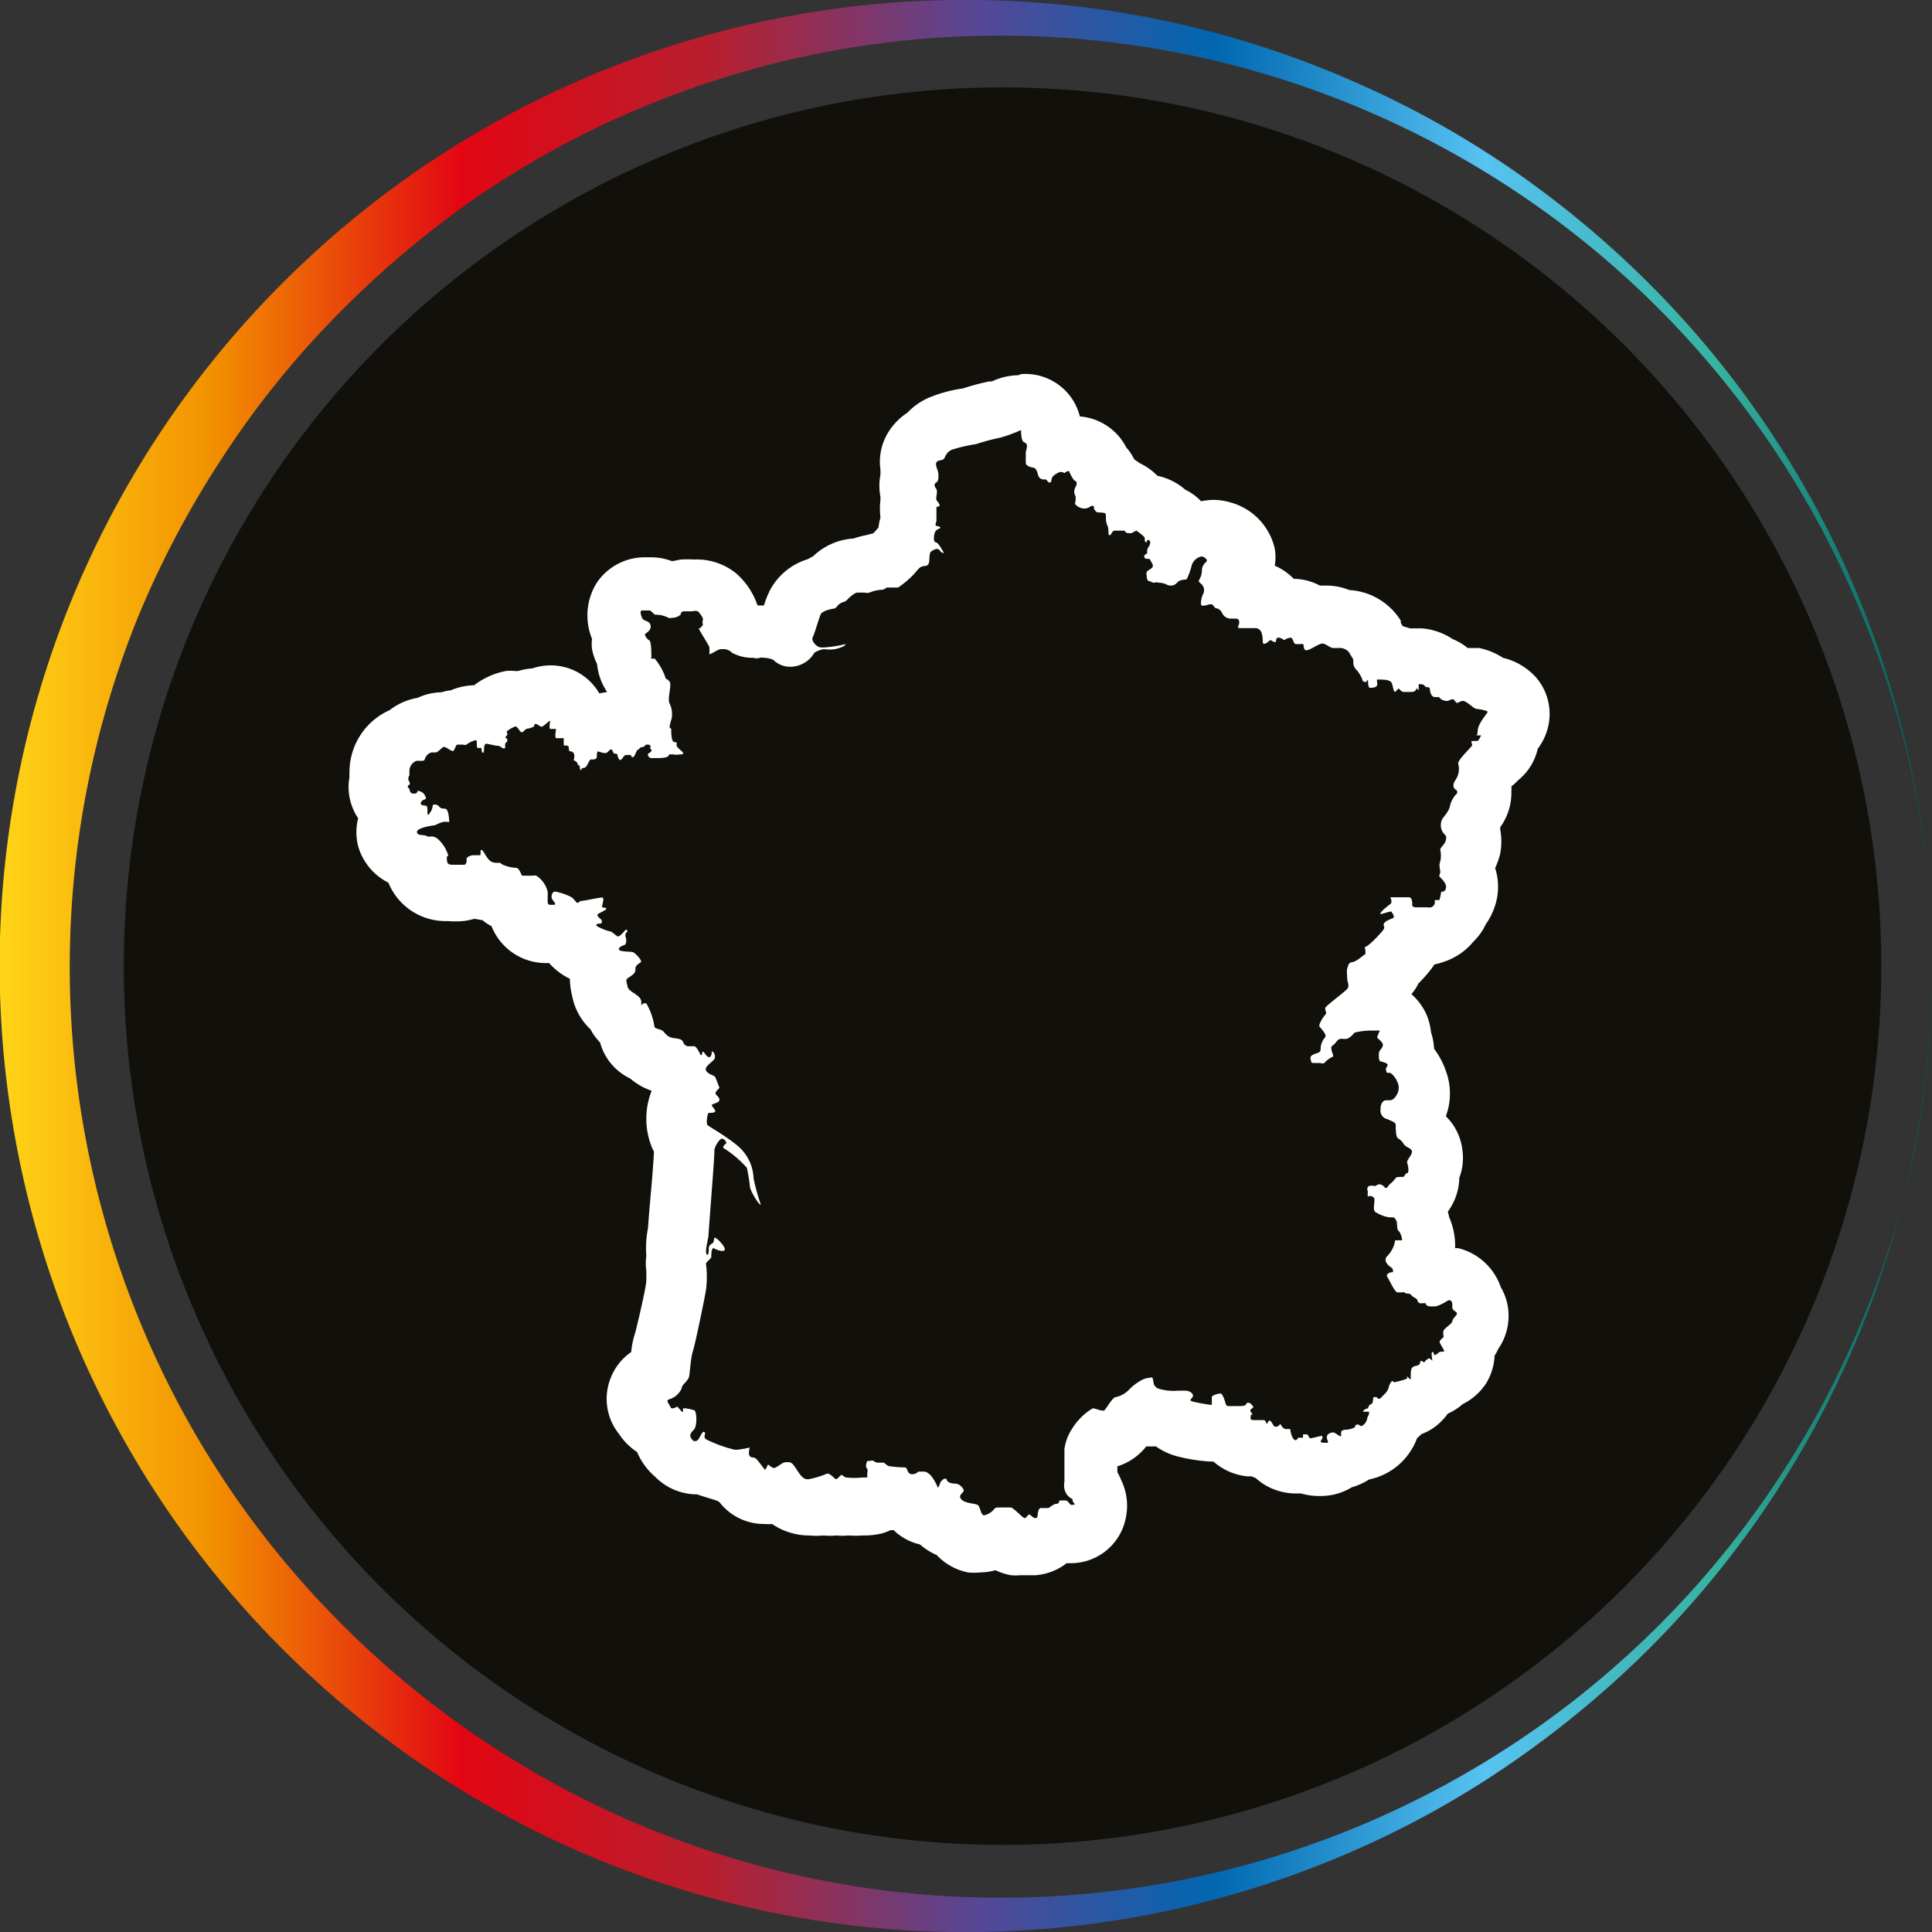 <svg xmlns="http://www.w3.org/2000/svg" xmlns:xlink="http://www.w3.org/1999/xlink" viewBox="0 0 68.99 69"><rect x="0" y="0" width="68.99" height="69" fill="#333333" stroke="none"/><defs><style>.cls-1{fill:none;}.cls-2{fill:#12100b;}.cls-3{fill:url(#Dégradé_sans_nom_3);}.cls-4{clip-path:url(#clip-path);}.cls-5{fill:#fff;}</style><linearGradient id="Dégradé_sans_nom_3" x1="-8930.9" y1="-1308.88" x2="-8861.91" y2="-1308.88" gradientTransform="translate(-8860.71 -1273.75) rotate(180)" gradientUnits="userSpaceOnUse"><stop offset="0" stop-color="#005753"/><stop offset="0.11" stop-color="#35b3a0"/><stop offset="0.23" stop-color="#56c3f1"/><stop offset="0.37" stop-color="#0067b0"/><stop offset="0.49" stop-color="#544897"/><stop offset="0.63" stop-color="#b71f2e"/><stop offset="0.76" stop-color="#e20613"/><stop offset="0.89" stop-color="#f29100"/><stop offset="1" stop-color="#ffd517"/></linearGradient><clipPath id="clip-path" transform="translate(-1.21 -0.64)"><rect class="cls-1" x="10.53" y="10.74" width="49.67" height="48.8"/></clipPath></defs><g id="Calque_5" data-name="Calque 5"><circle class="cls-2" cx="35.8" cy="34.5" r="31.38"/><path class="cls-3" d="M70.19,35.14A34.41,34.41,0,0,1,60.4,59.21a35.66,35.66,0,0,1-5.11,4.31,33.56,33.56,0,0,1-5.86,3.26A34.49,34.49,0,0,1,1.89,42a34.46,34.46,0,0,1,9.72-31.56A34.45,34.45,0,0,1,49.43,3.5a33.8,33.8,0,0,1,5.86,3.25,35.19,35.19,0,0,1,5.11,4.32,34.41,34.41,0,0,1,9.79,24.07Zm0,0a33.38,33.38,0,0,0-.66-6.61,32.64,32.64,0,0,0-2-6.33A33.22,33.22,0,0,0,23.7,4.66,32.73,32.73,0,0,0,18.06,7.8,34.93,34.93,0,0,0,13.14,12a32.34,32.34,0,0,0-4,5,34,34,0,0,0-3,5.67,33.24,33.24,0,0,0,0,25,32.93,32.93,0,0,0,7,10.69A33.24,33.24,0,0,0,67.58,48.08a32.64,32.64,0,0,0,2-6.33A33.38,33.38,0,0,0,70.19,35.14Z" transform="translate(-1.21 -0.64)"/></g><g id="sécurité"><g class="cls-4"><path class="cls-5" d="M37.67,16s0,.31.07.4.21,0,.1.38c0,.12,0,.27,0,.38s.14.16.27.18.15.23.18.29a.19.19,0,0,0,.19.13h0s0,0,.06,0,.08.11.14.11.06,0,.08-.11.08-.15.22-.23.21,0,.25,0a.23.23,0,0,1,.15-.07s0,0,0,0,.14.32.22.35.07.14,0,.25a.33.33,0,0,0,0,.27c.05.06,0,.25,0,.31a.46.46,0,0,0,.33.16.38.38,0,0,0,.24-.09.12.12,0,0,1,.08,0c.05,0,0,.11.05.14s0,.08.17.09.23,0,.23.12,0,.23.06.36,0,.33.07.33h0c.07,0,.08-.13.16-.16l.21,0c.08,0,.15,0,.17,0a.15.15,0,0,0,.14.09l.1,0c.11-.05.15-.09.18-.09s0,0,0,0,.31.21.3.27,0,.15.06.15l0,0s0-.09.08-.09,0,0,0,0,.12.06,0,.24,0,.23-.1.27-.06.15,0,.16.16,0,.16.05.12.15.08.24-.23.13-.22.23,0,.26.09.28.12.06.18.06h0a.28.28,0,0,1,.18,0,.57.57,0,0,1,.24.05.37.37,0,0,0,.18.05.28.28,0,0,0,.22-.1c.11-.13.3-.1.35-.13a2.71,2.71,0,0,0,.18-.51.47.47,0,0,1,.34-.3h0c.09,0,.26.12.17.2a.38.38,0,0,0-.15.28.69.69,0,0,1-.1.36c-.05.07.08.13.12.19a.3.3,0,0,1,0,.35c-.07.23-.08.38,0,.38h0a.72.72,0,0,0,.24-.05l.11,0h0s.1.14.13.14h0s.14,0,.22.17a.34.34,0,0,0,.31.2h.17c.15,0,.13.12.13.17s-.09.15,0,.17H46a.24.24,0,0,1,.26.17c.08.25,0,.38.09.39h0c.09,0,.19-.13.23-.13s.09.07.16.07,0-.16.12-.16a.31.31,0,0,1,.2.09h0s.12-.08.2-.08a.07.07,0,0,1,.07,0c.08.09.07.21.15.22h0l.18,0a.08.08,0,0,1,.07,0c.06,0,0,.22.13.22s.41-.22.56-.24h0c.14,0,.28.16.4.16h.19a.43.43,0,0,1,.37.15c.11.19.16.24.16.31a.36.36,0,0,0,.09.3,1.11,1.11,0,0,1,.25.43S50,25,50,25s0-.07.06-.07h0s0,.27.06.27h0c.11,0,.3,0,.27-.17s0-.12.08-.12a.12.12,0,0,1,.08,0c.09,0,.33,0,.37.15s.06.29.11.29h0s.11-.12.13-.13h0s.07.12.18.13h.19c.11,0,.22,0,.25-.1s0-.05,0-.05.07.08.09.08h0s0-.2,0-.21h0c.07,0,.19,0,.22.07s.18,0,.18.11.06.28.17.28a1,1,0,0,0,.15,0,0,0,0,0,1,0,0,.37.37,0,0,0,.28.14h0c.1,0,.13-.06.21-.06s.1.13.16.13.11-.07.21-.07h0c.13,0,.38.27.47.28s.41.06.41.11-.33.4-.35.65-.05.19-.08.19H54.1s-.08.18-.13.2h-.19c-.06,0,0,.1,0,.15s-.52.52-.5.66a.7.7,0,0,1-.08.56c-.16.22-.07.34,0,.37a.1.1,0,0,1,0,.17.93.93,0,0,0-.22.44c-.06.23-.27.38-.3.52a.47.47,0,0,0,.06.4c.08.11.14.1.1.27s-.2.25-.2.35a.91.91,0,0,1,0,.41c-.06.17,0,.27,0,.38s-.08.11,0,.19.25.25.2.4-.14.09-.17.13a2,2,0,0,1-.06.28s0,0-.07,0h-.1s.06.19-.13.26a.26.26,0,0,1-.11,0h-.18l-.17,0c-.12,0-.21,0-.21-.09s0-.27-.13-.27H51c-.08,0-.13,0-.14,0s.09.17,0,.24-.38.29-.36.36h0c.08,0,.3-.09.39-.09s0,0,0,0,.15.19.07.23-.28.1-.33.2.08.1-.05.26-.53.58-.64.58h0s.07.24,0,.27-.3.27-.48.27H49.5c-.15,0-.15.16-.18.22s0,.3,0,.39.09.23,0,.34-.74.59-.78.67.07.18,0,.25-.26.36-.21.43.27.28.2.38a.65.65,0,0,0-.16.36c0,.12,0,.16-.11.2s-.29.08-.25.22,0,.14.18.14h.17a.19.19,0,0,0,.14,0,.86.86,0,0,1,.29-.22c.1,0-.13-.32,0-.4s.17-.24.29-.24a.12.12,0,0,1,.09,0l.09,0c.14,0,.28-.19.33-.23a2.68,2.68,0,0,1,.66-.07c.13,0,.22,0,.23,0s-.1.21-.09.25.23.17.2.29-.13.15-.14.27,0,.28.05.29.27.06.26.13-.08.12-.06.17,0,.11.08.11h.05c.08,0,.24.21.27.31a.47.47,0,0,1,0,.45c-.11.2-.19.22-.3.22h-.09c-.15,0-.21.19-.2.31a.31.31,0,0,0,.23.36c.29.12.31.14.31.23s0,.38.07.45a.58.58,0,0,1,.22.22c.09.12.28.14.29.26s-.2.31-.17.4.08.36,0,.37-.09.14-.16.14l0,0a.24.24,0,0,0-.11,0l-.07,0c-.07,0-.13.14-.24.22s-.11.17-.18.17,0,0-.07-.05a.24.24,0,0,0-.16-.08.17.17,0,0,0-.12.05.13.13,0,0,1-.1,0h-.11a.12.12,0,0,0-.09.18s0,.14,0,.19,0,0,.06,0h0a.19.19,0,0,1,.16.06c.07.11-.08.44.07.52a1.35,1.35,0,0,0,.47.18l.07,0,.07,0c.07,0,.1.08.13.14s0,.29.07.34.15.31.12.34h0l-.24,0s0,0,0,0a1,1,0,0,1-.27.55c-.23.22.16.44.16.44s.08.15,0,.15-.24.07-.17.17.27.55.36.55.12,0,.17,0a.1.1,0,0,1,.08,0c.08.08.17,0,.25.1s.19.09.22.2a.11.11,0,0,0,.11.09l.07,0a.3.3,0,0,1,.11,0s0,0,0,0,0,.11.17.11l.19,0c.3-.09.41-.22.48-.22h0c.08,0,.12.06.11.24s.27.15.12.32-.09.14-.13.22-.27.23-.3.3,0,.21,0,.23-.16.12-.14.19.15.26.16.31-.16,0-.21.07a.25.25,0,0,1-.15.08h0s0-.11-.06-.11,0,.3,0,.31h0s-.1-.09-.12-.09h0s-.16.09-.17.16,0,0,0,0-.06-.06-.11-.06h0c-.07,0,0,.08-.09.14s-.27,0-.28.26,0,.25,0,.25h0c-.06,0-.1-.09-.13-.09s0,0,0,.05S51,50,51,50s0,0-.08-.05h0s-.1.11-.11.2a.54.54,0,0,1-.18.29c-.07.07-.12.15-.18.15l0,0c-.05,0-.07-.06-.09-.06l0,0s0,0,0,0l-.09,0h0c-.05,0,0,.22-.1.25s-.09.16-.14.16h0c-.05,0-.16.07-.14.11h0l.21,0s0,0,0,0,0,.14-.06.19a.42.42,0,0,1-.09.23c-.05.05-.09.09-.13.09a.11.11,0,0,1-.09-.05s0,0-.06,0-.07.07-.09.1-.22.08-.26.08-.22,0-.22.1,0,.14,0,.14h0c-.08,0-.21-.14-.29-.14h0c-.07,0-.22.05-.22.17s.1.2,0,.2h-.05c-.11,0-.22,0-.14-.11s0-.14,0-.14S48.05,52,48,52s-.07-.14-.13-.14h-.13s0,0,0,0,0,.12,0,.12h-.09s-.07,0-.08,0h0s-.06.09-.09.09h0s-.11,0-.17-.25,0-.15-.06-.15,0,0-.11,0h0c-.14,0-.17-.16-.23-.18h0s0,.08-.15.1h0c-.09,0-.13-.21-.21-.22h0c-.07,0-.07.11-.1.12h0s-.06-.14-.1-.14-.08,0-.16,0H46c-.08,0-.15,0-.13-.11s0-.09.08-.09h0s0,0,0,0-.11-.11-.09-.16.13-.08.1-.12-.09-.14-.18-.14h0c-.11,0,0,.12-.28.12h-.1l-.29,0c-.07,0-.11,0-.14-.11s-.09-.29-.16-.34h0c-.14,0-.34.08-.33.14s0,.27,0,.27a6.58,6.58,0,0,1-.67-.12c-.2-.05,0-.11,0-.21s-.14-.17-.24-.18h-.3a1.77,1.77,0,0,1-.74-.09c-.12-.11-.11-.1-.14-.27s-.06-.1-.13-.1a.68.68,0,0,0-.26.07,1.89,1.89,0,0,0-.48.36.9.9,0,0,1-.47.26c-.11,0-.34.42-.41.48h-.06c-.1,0-.26-.08-.35-.08a2.16,2.16,0,0,0-.73.72,1.74,1.74,0,0,0-.28.73c0,.33,0,1.06,0,1.18a.57.57,0,0,0,.12.49c.17.16.17.08.17.16s.08.1.07.16a.07.07,0,0,1-.05,0,.12.12,0,0,1-.09,0c-.07-.07-.11-.15-.18-.15s-.09,0-.14,0l-.08,0h0s0,.12-.1.12-.2.1-.29.15l-.06,0-.18,0a.1.1,0,0,0-.11.07c-.06.14,0,.29-.12.29h0c-.08,0-.18-.13-.22-.13s-.1.13-.16.13h0c-.07,0-.4-.38-.5-.38l-.36,0c-.11,0-.2,0-.23.06a.63.63,0,0,1-.36.22h0c-.12,0-.13-.31-.23-.37s-.46-.05-.59-.21.13-.23.09-.33a.39.39,0,0,0-.26-.22c-.07,0-.29,0-.34-.13a.06.06,0,0,0-.06-.05c-.06,0-.14.09-.16.12s-.06.19-.1.2h0s-.16-.39-.33-.5a.27.27,0,0,0-.16-.07H34s-.08.09-.19.09h-.07c-.16-.05-.1-.21-.21-.24A3.83,3.83,0,0,1,33,53c-.13,0-.18-.13-.25-.13h-.14a.25.25,0,0,1-.2-.06.15.15,0,0,0-.13,0l-.1,0v0s0,0,0,0-.1.2,0,.28a.23.23,0,0,1,0,.14v.17s0,0,0,0H32a2.55,2.55,0,0,1-.56,0c-.08,0-.14-.09-.18-.09s-.12.13-.19.15h0c-.06,0-.19-.2-.32-.2h0a3.39,3.39,0,0,1-.65.2H30c-.26-.06-.39-.55-.58-.6a.58.58,0,0,0-.19,0h0c-.08,0-.29.2-.38.2h0c-.08,0-.19-.12-.21-.12s-.08.18-.11.18-.26-.36-.35-.41-.14,0-.2-.08,0-.29,0-.3h0a3,3,0,0,1-.38.07.43.43,0,0,1-.19,0,4.81,4.81,0,0,1-1-.37c-.11-.12.05-.23-.07-.26h0c-.09,0-.16.33-.29.33l-.07,0c-.17-.16-.15-.25,0-.4S26.08,51,26,51a1.57,1.57,0,0,0-.32-.07s-.05,0-.08,0,0,0,0,0,0,.13,0,.13h0c-.07,0-.16-.18-.22-.19h0s-.08.06-.14.06-.07,0-.11-.09-.17-.2,0-.24a.69.69,0,0,0,.42-.38c0-.14.24-.26.27-.44s.06-.68.13-.88.42-1.87.47-2.2a3.59,3.59,0,0,0,0-.93c0-.07.19-.18.19-.25s0-.31.08-.31h0a1,1,0,0,0,.27.1h0c.09,0,.16,0,.12-.11s-.27-.36-.34-.36h0c-.06,0,0,.15-.11.21a.19.19,0,0,0-.11.19c0,.07,0,.21-.06.21l0,0c-.11-.07.05-.58.05-.7s.22-2.84.21-3,.19-.45.27-.45h0c.07,0,.2.14.14.18s-.14.14-.06.17a3.91,3.91,0,0,1,.81.69,6.37,6.37,0,0,1,.11.68c0,.11.3.64.39.64a7.51,7.51,0,0,1-.26-.94,1.6,1.6,0,0,0-.6-1.19c-.47-.38-1-.66-1.05-.72s0-.43.05-.43h0c.09,0,.24,0,.23-.07s-.13-.16-.12-.21.26-.07.27-.18-.15-.18-.14-.25.1-.12.14-.19,0,0,0,0h0l0,0s-.1-.26-.14-.36-.27-.1-.34-.26.31-.32.32-.46-.07-.22-.11-.22h0s0,.21-.1.21h0c-.09,0-.18-.2-.22-.2s0,.12-.08.13h0S26.09,38,26,38h0l-.18,0a.2.2,0,0,1-.2-.11c-.05-.17-.19-.15-.4-.19s-.28-.21-.36-.26-.28-.07-.28-.14a2.36,2.36,0,0,0-.29-.83.15.15,0,0,0-.08,0c-.05,0-.09.06-.1.06s0,0,0-.11c0-.26-.45-.34-.49-.55s-.09-.24.05-.33.24-.16.23-.3.16-.2.2-.25-.2-.32-.29-.35-.51,0-.5-.11.22-.13.24-.18a.36.36,0,0,0,0-.25.17.17,0,0,1,.07-.2s0-.06-.07-.06a0,0,0,0,0,0,0s-.19.24-.27.24h0c-.05,0-.22-.18-.28-.18s0,0,0,0,0,0,0,0a1.46,1.46,0,0,1-.36-.13c-.26-.11-.09-.15,0-.15s.08-.12,0-.18-.11-.12-.09-.15.34-.16.31-.21-.15,0-.15-.07.1-.32,0-.32-.65.12-.73.12-.09.07-.15.07h0c-.06,0-.1-.16-.29-.24a2.12,2.12,0,0,0-.49-.16s-.05,0-.06,0a.22.22,0,0,0-.05.29c.07.09.14.17.06.18h-.1c-.07,0-.12,0-.13-.08s0-.17,0-.37a.93.93,0,0,0-.41-.59.27.27,0,0,0-.13,0h-.24c-.06,0-.1,0-.13,0s-.1-.27-.21-.28a1.29,1.29,0,0,1-.52-.13s-.06-.05-.07-.05,0,0-.08,0h0c-.12,0-.22,0-.33-.13s-.19-.33-.25-.33h0c-.06,0,0,.17-.05.19h-.09c-.07,0-.15,0-.16,0a.05.05,0,0,0,0,0c-.08,0-.24.07-.23.13s0,.21-.09.21-.22,0-.36,0-.24,0-.25-.16,0-.15.05-.15h0s0,0,0,0a1.23,1.23,0,0,0-.41-.64.37.37,0,0,0-.17-.06h-.07a.16.16,0,0,1-.09,0c-.14-.09-.35,0-.38-.15s.51-.24.64-.25A1.5,1.5,0,0,1,17,30a.51.51,0,0,1,.25,0s0-.29-.07-.42-.18,0-.29-.14a.19.19,0,0,0-.14-.07c-.06,0-.09,0-.09.06a.55.55,0,0,1-.16.31h0c-.05,0,0-.29-.06-.32s-.24,0-.2-.12.19-.1.18-.16a.32.32,0,0,0-.3-.26.1.1,0,0,1-.09.1h0c-.08,0-.17,0-.19-.12s-.09-.06-.06-.15.1,0,.05-.15a.19.19,0,0,1,0-.23c0-.07,0-.09,0-.17a.39.39,0,0,1,.25-.35l.11,0h.11s.06,0,.08-.06a.35.35,0,0,1,.23-.24h0c.06,0,.11,0,.16,0h0c.07,0,.19-.15.28-.2h0c.1,0,.26.15.33.15h0c.06,0,.1-.22.16-.23h0l.21,0a.16.16,0,0,0,.12,0,.8.8,0,0,1,.34-.16h0c.05,0,0,.27.06.28h0c.05,0,.09,0,.12,0s0,.17.07.17h0c.06,0,0-.31.11-.32h0c.08,0,.31.07.41.07h0c.09,0,.15.09.23.1h0c.08,0,0-.18.07-.21a.1.1,0,0,0,0-.17c-.08,0,.05-.08.05-.13s-.06-.08,0-.12a.88.88,0,0,1,.29-.16h0c.07,0,.16.21.22.21h0c.06,0,.12-.12.2-.13a.66.66,0,0,0,.2-.06c.08,0,0-.09.1-.11h0c.06,0,.15.1.21.1h0c.07,0,.25-.21.31-.21h0s-.06.28,0,.29h.14s.07,0,.07,0S21,27,21.08,27h.18s.08,0,.08,0,0,.2,0,.24.15,0,.17.06,0,.17.07.17.14.06.14.17-.05.16,0,.16a.2.2,0,0,1,.12.12.07.07,0,0,0,.07.06h0s0,.16.05.17h0s0-.09.1-.09h0c.12,0,.18-.3.25-.3h.08a.16.16,0,0,0,.13-.06c0-.06,0-.23.05-.23h0a.85.85,0,0,0,.22.06l.05,0c.07,0,.13-.13.19-.13s.08.15.11.15.12,0,.12.05.05.18.1.18.14-.18.19-.18l.19,0h0s0,.08.07.08.13-.27.18-.27h0c.05,0,.05-.09.15-.09s.08-.09.17-.09l.06,0c.16.06,0,.1.08.16s-.05.14-.09.16,0,.15.1.16h.16c.17,0,.41,0,.46-.08s.06-.05.08-.05.06,0,.09,0a.59.59,0,0,0,.23,0c.08,0,.14,0,.12-.06s-.25-.19-.23-.29,0-.06-.1-.1-.09-.4-.09-.45-.05,0-.06-.1a2.74,2.74,0,0,1,.07-.27.85.85,0,0,0-.07-.55c-.09-.17.09-.66,0-.78s-.14-.07-.15-.15a2.09,2.09,0,0,0-.38-.67h0s-.09,0-.12,0,0,0,0-.08,0-.53-.07-.57-.19-.18-.15-.23.23-.13.19-.31-.25-.14-.3-.26-.09-.27,0-.27l.19,0h.07c.07,0,.15.14.21.15a1,1,0,0,1,.47.11.16.16,0,0,0,.12,0,.43.43,0,0,0,.32-.12c0-.08.05-.1.11-.11l.29,0a.37.37,0,0,1,.21,0c.07.06.21.25.18.31s0,.17,0,.18-.06.05-.09.11,0,0,0,0h0s0,0-.05,0,.36.61.37.68,0,.25,0,.25h0c.08,0,.31-.18.41-.18h.13a.42.42,0,0,1,.27.13,1.53,1.53,0,0,0,.76.18.38.38,0,0,0,.23,0,.31.31,0,0,1,.15,0,.9.9,0,0,1,.33.07.87.87,0,0,0,.47.24h0a1,1,0,0,0,1-.49.83.83,0,0,1,.35-.13,1.28,1.28,0,0,0,.39,0s.35-.07.38-.18a4.76,4.76,0,0,1-.77.12h-.1c-.19,0-.37-.26-.31-.36s.24-.74.29-.83.23-.15.37-.18.13,0,.24-.13.25-.11.32-.19.28-.27.38-.27h.25a.35.35,0,0,0,.18,0,1.24,1.24,0,0,1,.45-.1.27.27,0,0,0,.16-.08s.34,0,.41,0a3.47,3.47,0,0,0,.55-.46c.14-.16.21-.26.3-.29s.19,0,.24-.1,0-.4.1-.44a.42.42,0,0,1,.19-.09.15.15,0,0,1,.12.07.18.18,0,0,0,.14.08h0s-.19-.35-.26-.37-.1-.05-.1-.14,0-.29.16-.35,0-.1-.07-.11,0-.15,0-.19,0-.46,0-.48.11,0,.11-.07-.12-.16-.12-.23.06-.29,0-.36-.09-.17,0-.22.08-.16.08-.29-.13-.34-.07-.43.18-.06.25-.11.07-.24.3-.34a5.49,5.49,0,0,1,.86-.2,7.78,7.78,0,0,1,.86-.23,4.71,4.71,0,0,0,.65-.23m0-2a2.28,2.28,0,0,0-.94.22l-.1,0a8.66,8.66,0,0,0-.93.25,5,5,0,0,0-1.22.33,2.33,2.33,0,0,0-.77.54,2.22,2.22,0,0,0-.67.68,2,2,0,0,0-.29,1.35c0,.06,0,.12,0,.18a2.1,2.1,0,0,0,0,.79v.11a2.71,2.71,0,0,0,0,.63,2.29,2.29,0,0,0-.07.36l-.18.2-.26.07a3,3,0,0,0-.45.12,2.28,2.28,0,0,0-1.44.63l-.2.11a2.28,2.28,0,0,0-1.32,1.06,3.28,3.28,0,0,0-.24.59h-.23a2.63,2.63,0,0,0-.78-1.16A2.24,2.24,0,0,0,26,20.62a4.45,4.45,0,0,0-.48,0l-.31.06a2.19,2.19,0,0,0-.71-.14h-.28a2.07,2.07,0,0,0-1.7.91,2.2,2.2,0,0,0-.17,2,1.47,1.47,0,0,0,0,.36,2,2,0,0,0,.18.54,2.15,2.15,0,0,0,.36,1l-.28.05a2,2,0,0,0-1.75-1,2.1,2.1,0,0,0-.65.11,2,2,0,0,0-.49.09h-.13a1.62,1.62,0,0,0-.31,0,2.7,2.7,0,0,0-1.14.51,2.24,2.24,0,0,0-.83.18,1.63,1.63,0,0,0-.33.07,2.12,2.12,0,0,0-.86.2,2.24,2.24,0,0,0-1,.44,2.42,2.42,0,0,0-1.43,2.18,1.36,1.36,0,0,0,0,.2A2,2,0,0,0,14,29.86a2,2,0,0,0,0,1,2.11,2.11,0,0,0,1.08,1.3,2.2,2.2,0,0,0,2.11,1.37,3.37,3.37,0,0,0,.56,0,2.57,2.57,0,0,0,.4-.08l.29.05a1.61,1.61,0,0,0,.32.21,2.09,2.09,0,0,0,2,1.32h.06a2.26,2.26,0,0,0,.74.56,2.62,2.62,0,0,0,.08.61,2.2,2.2,0,0,0,.66,1.2,1.7,1.7,0,0,0,.27.39l.07.08a2,2,0,0,0,1.07,1.28,2.37,2.37,0,0,0,.77.44,2.72,2.72,0,0,0,0,2,.8.8,0,0,0,.08.16v0c0,.27-.09,1.29-.14,1.85s-.06.75-.07.89h0a3.69,3.69,0,0,0-.06,1,1.87,1.87,0,0,0,0,.53c0,.09,0,.24,0,.33,0,.26-.32,1.57-.39,1.86a3.08,3.08,0,0,0-.15.71,2,2,0,0,0-.73.92,2,2,0,0,0,.29,2,2.24,2.24,0,0,0,.65.65,2.41,2.41,0,0,0,.65.89A2.1,2.1,0,0,0,26,54h.09l.31.1.2.06.24.08.07.05a2,2,0,0,0,1.59.77,1.52,1.52,0,0,0,.28,0,2.31,2.31,0,0,0,.76.34,2.22,2.22,0,0,0,.57.07,2.67,2.67,0,0,0,.51,0,2.42,2.42,0,0,0,.47,0,1.81,1.81,0,0,0,.4,0,4.36,4.36,0,0,0,.54,0,2.7,2.7,0,0,0,.66-.07,1.75,1.75,0,0,0,.32-.12l.11,0a2,2,0,0,0,.94.51,2.32,2.32,0,0,0,.6.38,2.09,2.09,0,0,0,1.12.62,1.84,1.84,0,0,0,.41,0,2.12,2.12,0,0,0,.57-.08,2.09,2.09,0,0,0,.55.18,1.94,1.94,0,0,0,.34,0h.53a2.06,2.06,0,0,0,1.12-.43h.11a2,2,0,0,0,2-1.61,2.09,2.09,0,0,0-.16-1.35,2.59,2.59,0,0,0-.14-.29V53a2,2,0,0,0,.67-.35,2,2,0,0,0,.36-.36l.35,0a2.26,2.26,0,0,0,.78.36,6.27,6.27,0,0,0,1.15.18h.12a2.15,2.15,0,0,0,1.22.53l.14,0,.15.06a2.1,2.1,0,0,0,.82.46,2.08,2.08,0,0,0,.6.09h.2a2.24,2.24,0,0,0,.66.09h.05a2.1,2.1,0,0,0,1.1-.31,2.31,2.31,0,0,0,.62-.28A2.32,2.32,0,0,0,51.81,52l.16-.15a1.91,1.91,0,0,0,.72-.47,2,2,0,0,0,.22-.26,2.06,2.06,0,0,0,.53-.34,2.12,2.12,0,0,0,.83-.73,2.06,2.06,0,0,0,.31-1,1.83,1.83,0,0,0,.13-.24,2.06,2.06,0,0,0,.36-1.38,2,2,0,0,0-.27-.83,2.15,2.15,0,0,0-1.52-1.39l-.11,0a2.51,2.51,0,0,0-.21-1.1,1.94,1.94,0,0,0-.05-.2l.08-.12a2.08,2.08,0,0,0,.33-1.09,2,2,0,0,0,.11-1,2,2,0,0,0-.59-1.2,2.32,2.32,0,0,0,0-1.62,2.91,2.91,0,0,0-.42-.79,2.25,2.25,0,0,0-.11-.59,2.16,2.16,0,0,0-.17-.65,2.11,2.11,0,0,0-.53-.71,1.67,1.67,0,0,0,.25-.38,5.5,5.5,0,0,0,.38-.42,2.48,2.48,0,0,0,.19-.26,2.72,2.72,0,0,0,.38-.11,2.26,2.26,0,0,0,1-.69,2.3,2.3,0,0,0,.36-.45l.1-.19a2.46,2.46,0,0,0,.33-.67,2.17,2.17,0,0,0,0-1.33,3,3,0,0,0,.18-.51,2.39,2.39,0,0,0,0-.88.19.19,0,0,0,0-.07,2.09,2.09,0,0,0,.4-1.28v0a1.16,1.16,0,0,0,0-.18,1.51,1.51,0,0,0,.23-.21,2,2,0,0,0,.71-1.13,2.09,2.09,0,0,0,.41-1,2,2,0,0,0-.46-1.54,2.3,2.3,0,0,0-1.19-.71,2.47,2.47,0,0,0-.85-.35l-.3,0-.11,0a2.08,2.08,0,0,0-.54-.32A2.31,2.31,0,0,0,52,23.08h-.22l-.21,0L51.3,23l-.07-.12,0-.08a2.33,2.33,0,0,0-1.84-1.09,2.13,2.13,0,0,0-.82-.16h-.23a2,2,0,0,0-.93-.24l0,0a2.13,2.13,0,0,0-.68-.47,1.8,1.8,0,0,0,0-.61,2.22,2.22,0,0,0-1.55-1.64,2.24,2.24,0,0,0-.63-.1,2.3,2.3,0,0,0-.45.05,1.88,1.88,0,0,0-.56-.41l0,0a2.21,2.21,0,0,0-1-.5,2.19,2.19,0,0,0-.63-.45l-.2-.14a1.81,1.81,0,0,0-.28-.42,2.05,2.05,0,0,0-1.66-1.11A2,2,0,0,0,37.67,14ZM26.59,25.14Zm12.2,31.29Z" transform="translate(-1.21 -0.64)"/></g></g></svg>